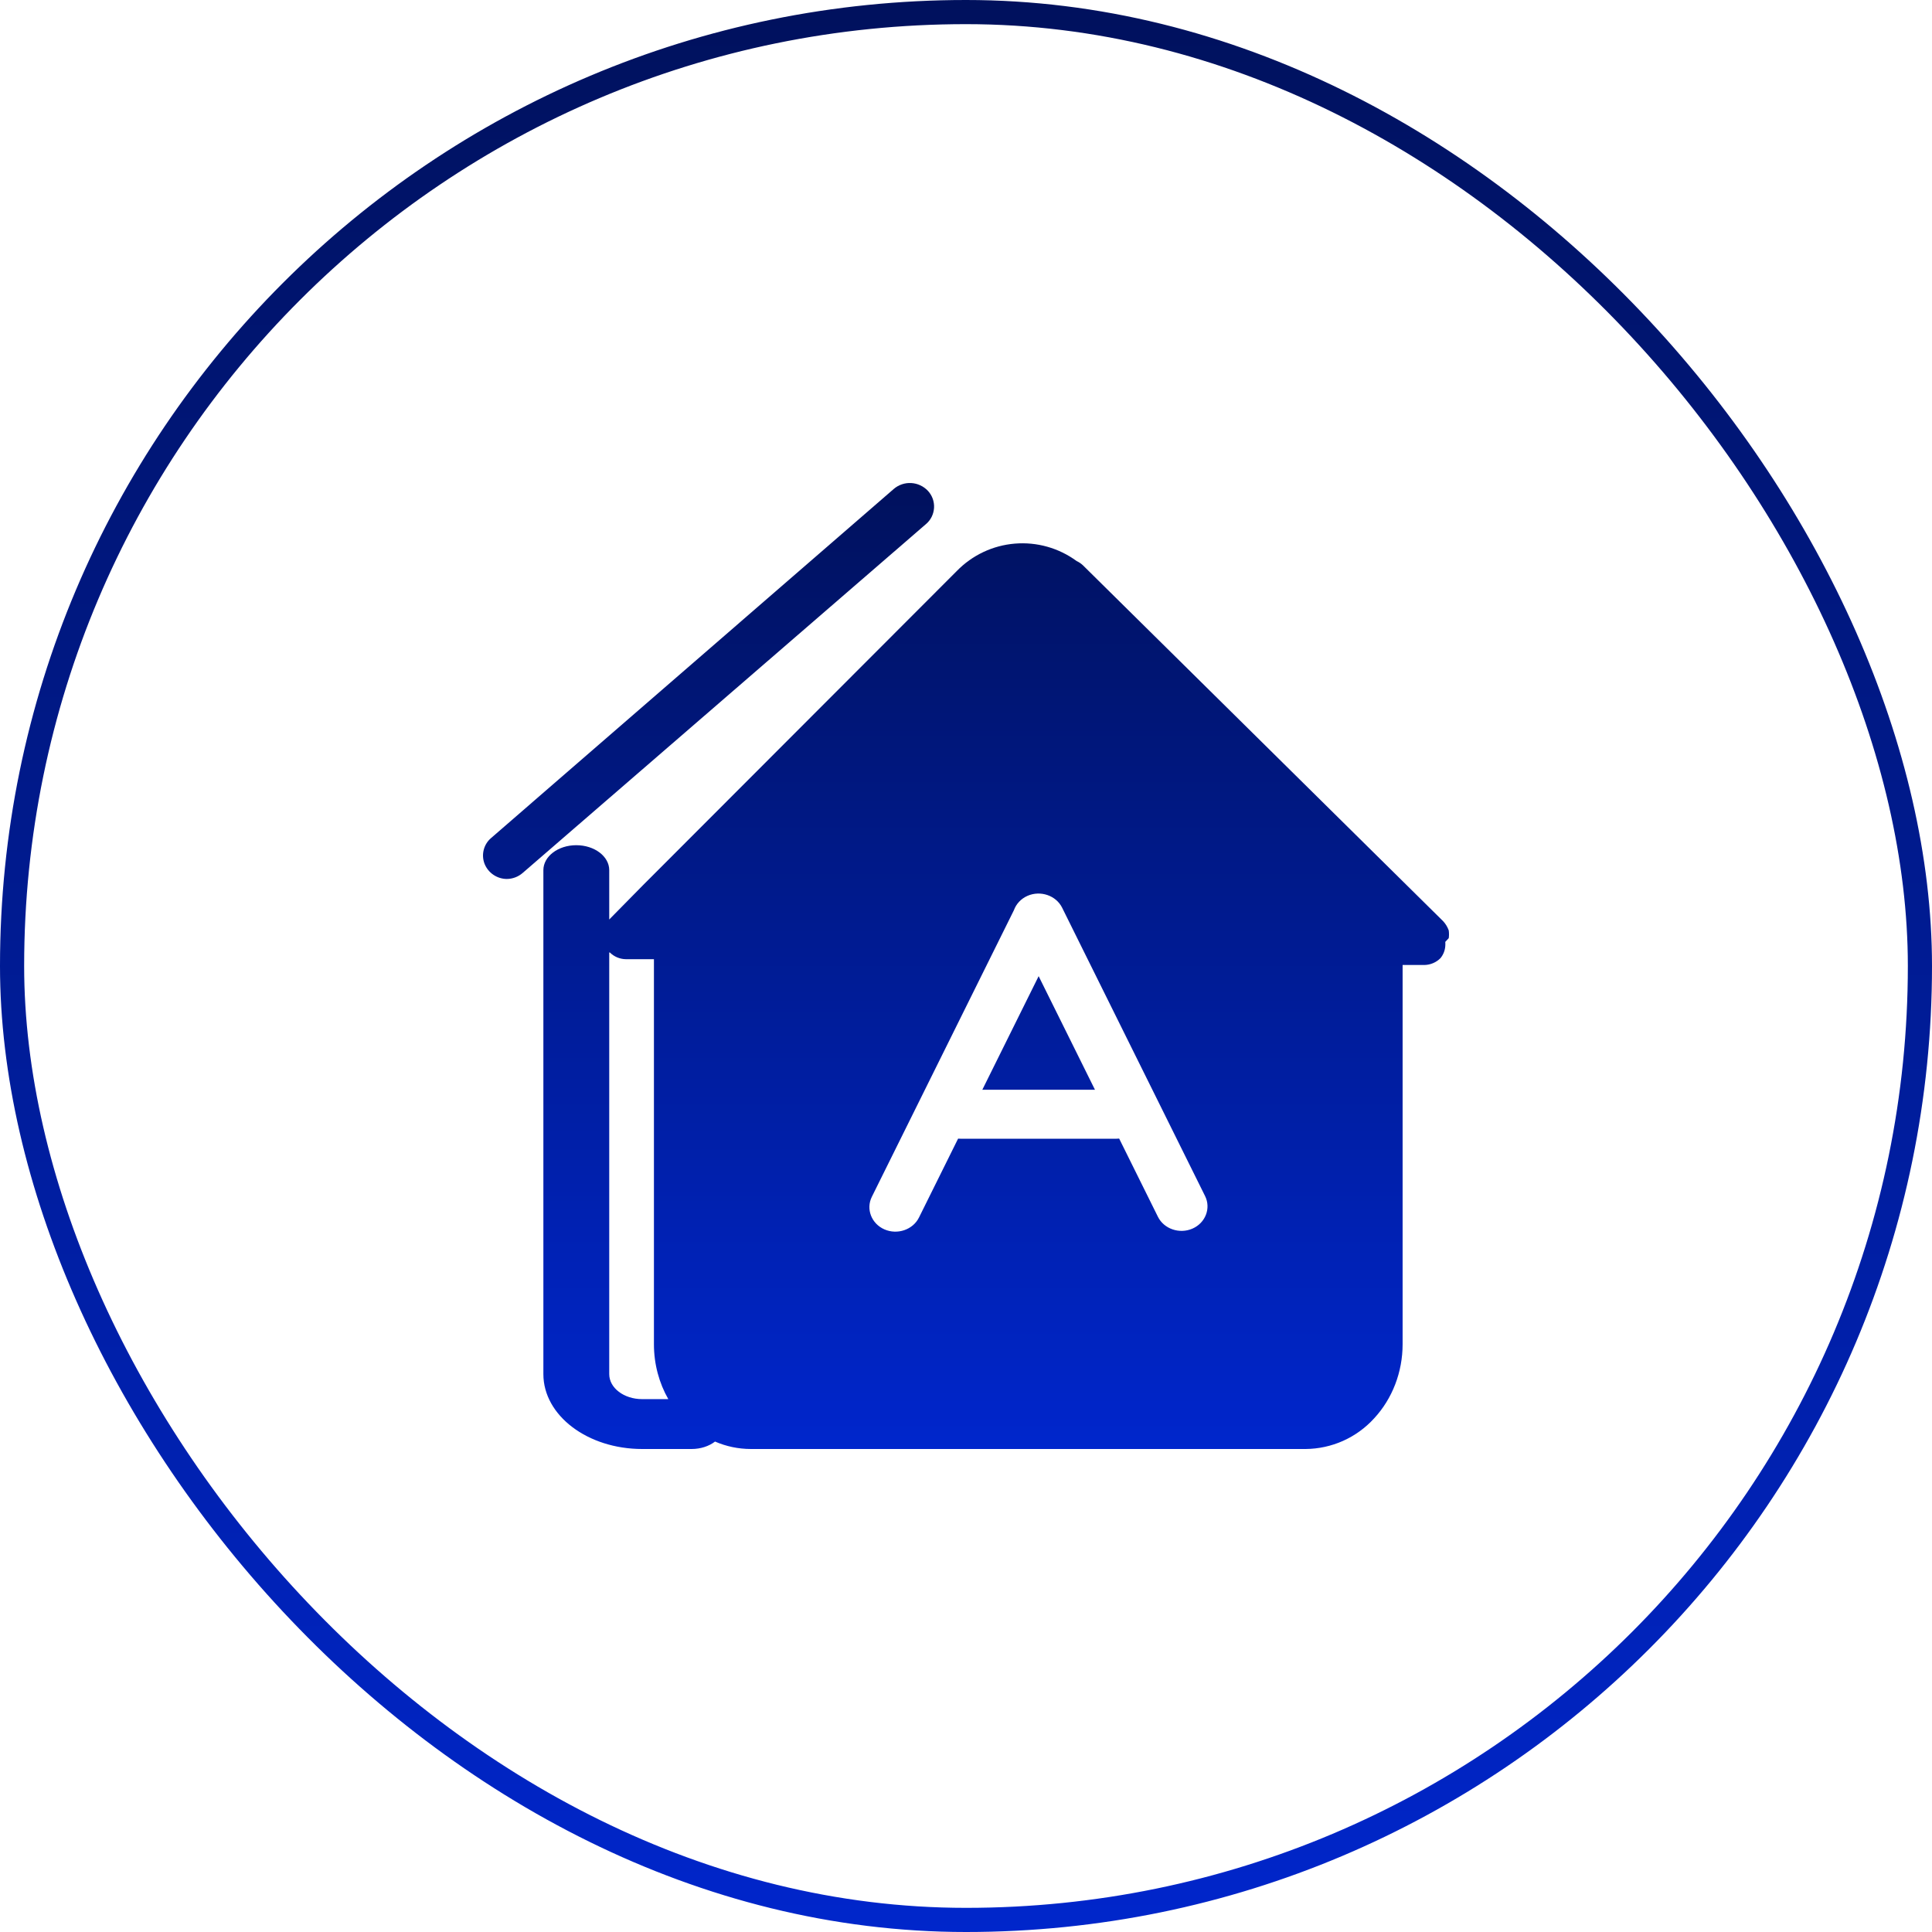<svg width="80" height="80" viewBox="0 0 80 80" fill="none" xmlns="http://www.w3.org/2000/svg">
<rect x="0.5" y="0.5" width="79" height="79" rx="39.5" stroke="url(#paint0_linear_593_15219)"/>
<path d="M20.43 36.223C20.593 36.334 20.787 36.395 20.985 36.396C21.228 36.394 21.462 36.305 21.645 36.145L38.345 21.699C38.443 21.616 38.523 21.513 38.58 21.398C38.636 21.282 38.669 21.157 38.677 21.028C38.684 20.9 38.665 20.771 38.622 20.65C38.578 20.529 38.51 20.418 38.423 20.324C38.242 20.132 37.994 20.016 37.731 20.002C37.467 19.987 37.208 20.075 37.008 20.247L20.327 34.708C20.179 34.836 20.075 35.007 20.028 35.198C19.981 35.388 19.994 35.588 20.065 35.77C20.139 35.954 20.266 36.112 20.43 36.223Z" fill="url(#paint1_linear_593_15219)"/>
<path d="M43.008 40.421L40.676 45.124H45.34L43.008 40.421Z" fill="url(#paint2_linear_593_15219)"/>
<path fill-rule="evenodd" clip-rule="evenodd" d="M26.59 60H28.637C29.017 60 29.36 59.882 29.608 59.692C30.068 59.891 30.57 60 31.096 60H54.061C54.596 59.996 55.125 59.881 55.614 59.663C56.103 59.444 56.541 59.126 56.901 58.73C57.656 57.915 58.079 56.812 58.079 55.662V39.958H58.984C59.233 39.953 59.47 39.852 59.646 39.676C59.763 39.534 59.833 39.359 59.846 39.176C59.851 39.118 59.851 39.059 59.846 39.001L59.986 38.851H59.989C60.004 38.743 60.004 38.634 59.989 38.526C59.937 38.38 59.855 38.247 59.749 38.136L44.841 23.407C44.764 23.335 44.677 23.276 44.581 23.232C43.843 22.69 42.934 22.434 42.022 22.51C41.11 22.585 40.257 22.988 39.618 23.645L26.618 36.661L25.253 38.048C25.244 38.057 25.236 38.066 25.227 38.076V36.031C25.227 35.461 24.617 34.998 23.862 34.998C23.11 34.998 22.5 35.461 22.5 36.031V56.9C22.5 58.612 24.332 60 26.59 60ZM25.227 39.438H25.25C25.427 39.614 25.664 39.714 25.913 39.718H27.078V55.662C27.078 56.495 27.296 57.274 27.673 57.935H26.59C25.837 57.935 25.227 57.472 25.227 56.9V39.438ZM43.98 37.585L49.9 49.527C50.15 50.032 49.916 50.638 49.378 50.874C48.841 51.109 48.197 50.889 47.947 50.384L46.342 47.146C46.306 47.15 46.269 47.152 46.233 47.152H39.767C39.736 47.152 39.704 47.15 39.673 47.148L38.053 50.415C37.803 50.92 37.159 51.141 36.622 50.906C36.084 50.67 35.85 50.064 36.1 49.559L41.983 37.691C42.074 37.437 42.27 37.216 42.548 37.094C43.085 36.859 43.729 37.08 43.98 37.585Z" fill="url(#paint3_linear_593_15219)"/>
<defs>
<linearGradient id="paint0_linear_593_15219" x1="60.806" y1="0" x2="60.806" y2="80.791" gradientUnits="userSpaceOnUse">
<stop stop-color="#00115D"/>
<stop offset="1" stop-color="#0026CC"/>
</linearGradient>
<linearGradient id="paint1_linear_593_15219" x1="40" y1="20" x2="40" y2="60" gradientUnits="userSpaceOnUse">
<stop stop-color="#00115D"/>
<stop offset="1" stop-color="#0026CC"/>
</linearGradient>
<linearGradient id="paint2_linear_593_15219" x1="40" y1="20" x2="40" y2="60" gradientUnits="userSpaceOnUse">
<stop stop-color="#00115D"/>
<stop offset="1" stop-color="#0026CC"/>
</linearGradient>
<linearGradient id="paint3_linear_593_15219" x1="40" y1="20" x2="40" y2="60" gradientUnits="userSpaceOnUse">
<stop stop-color="#00115D"/>
<stop offset="1" stop-color="#0026CC"/>
</linearGradient>
</defs>
</svg>
